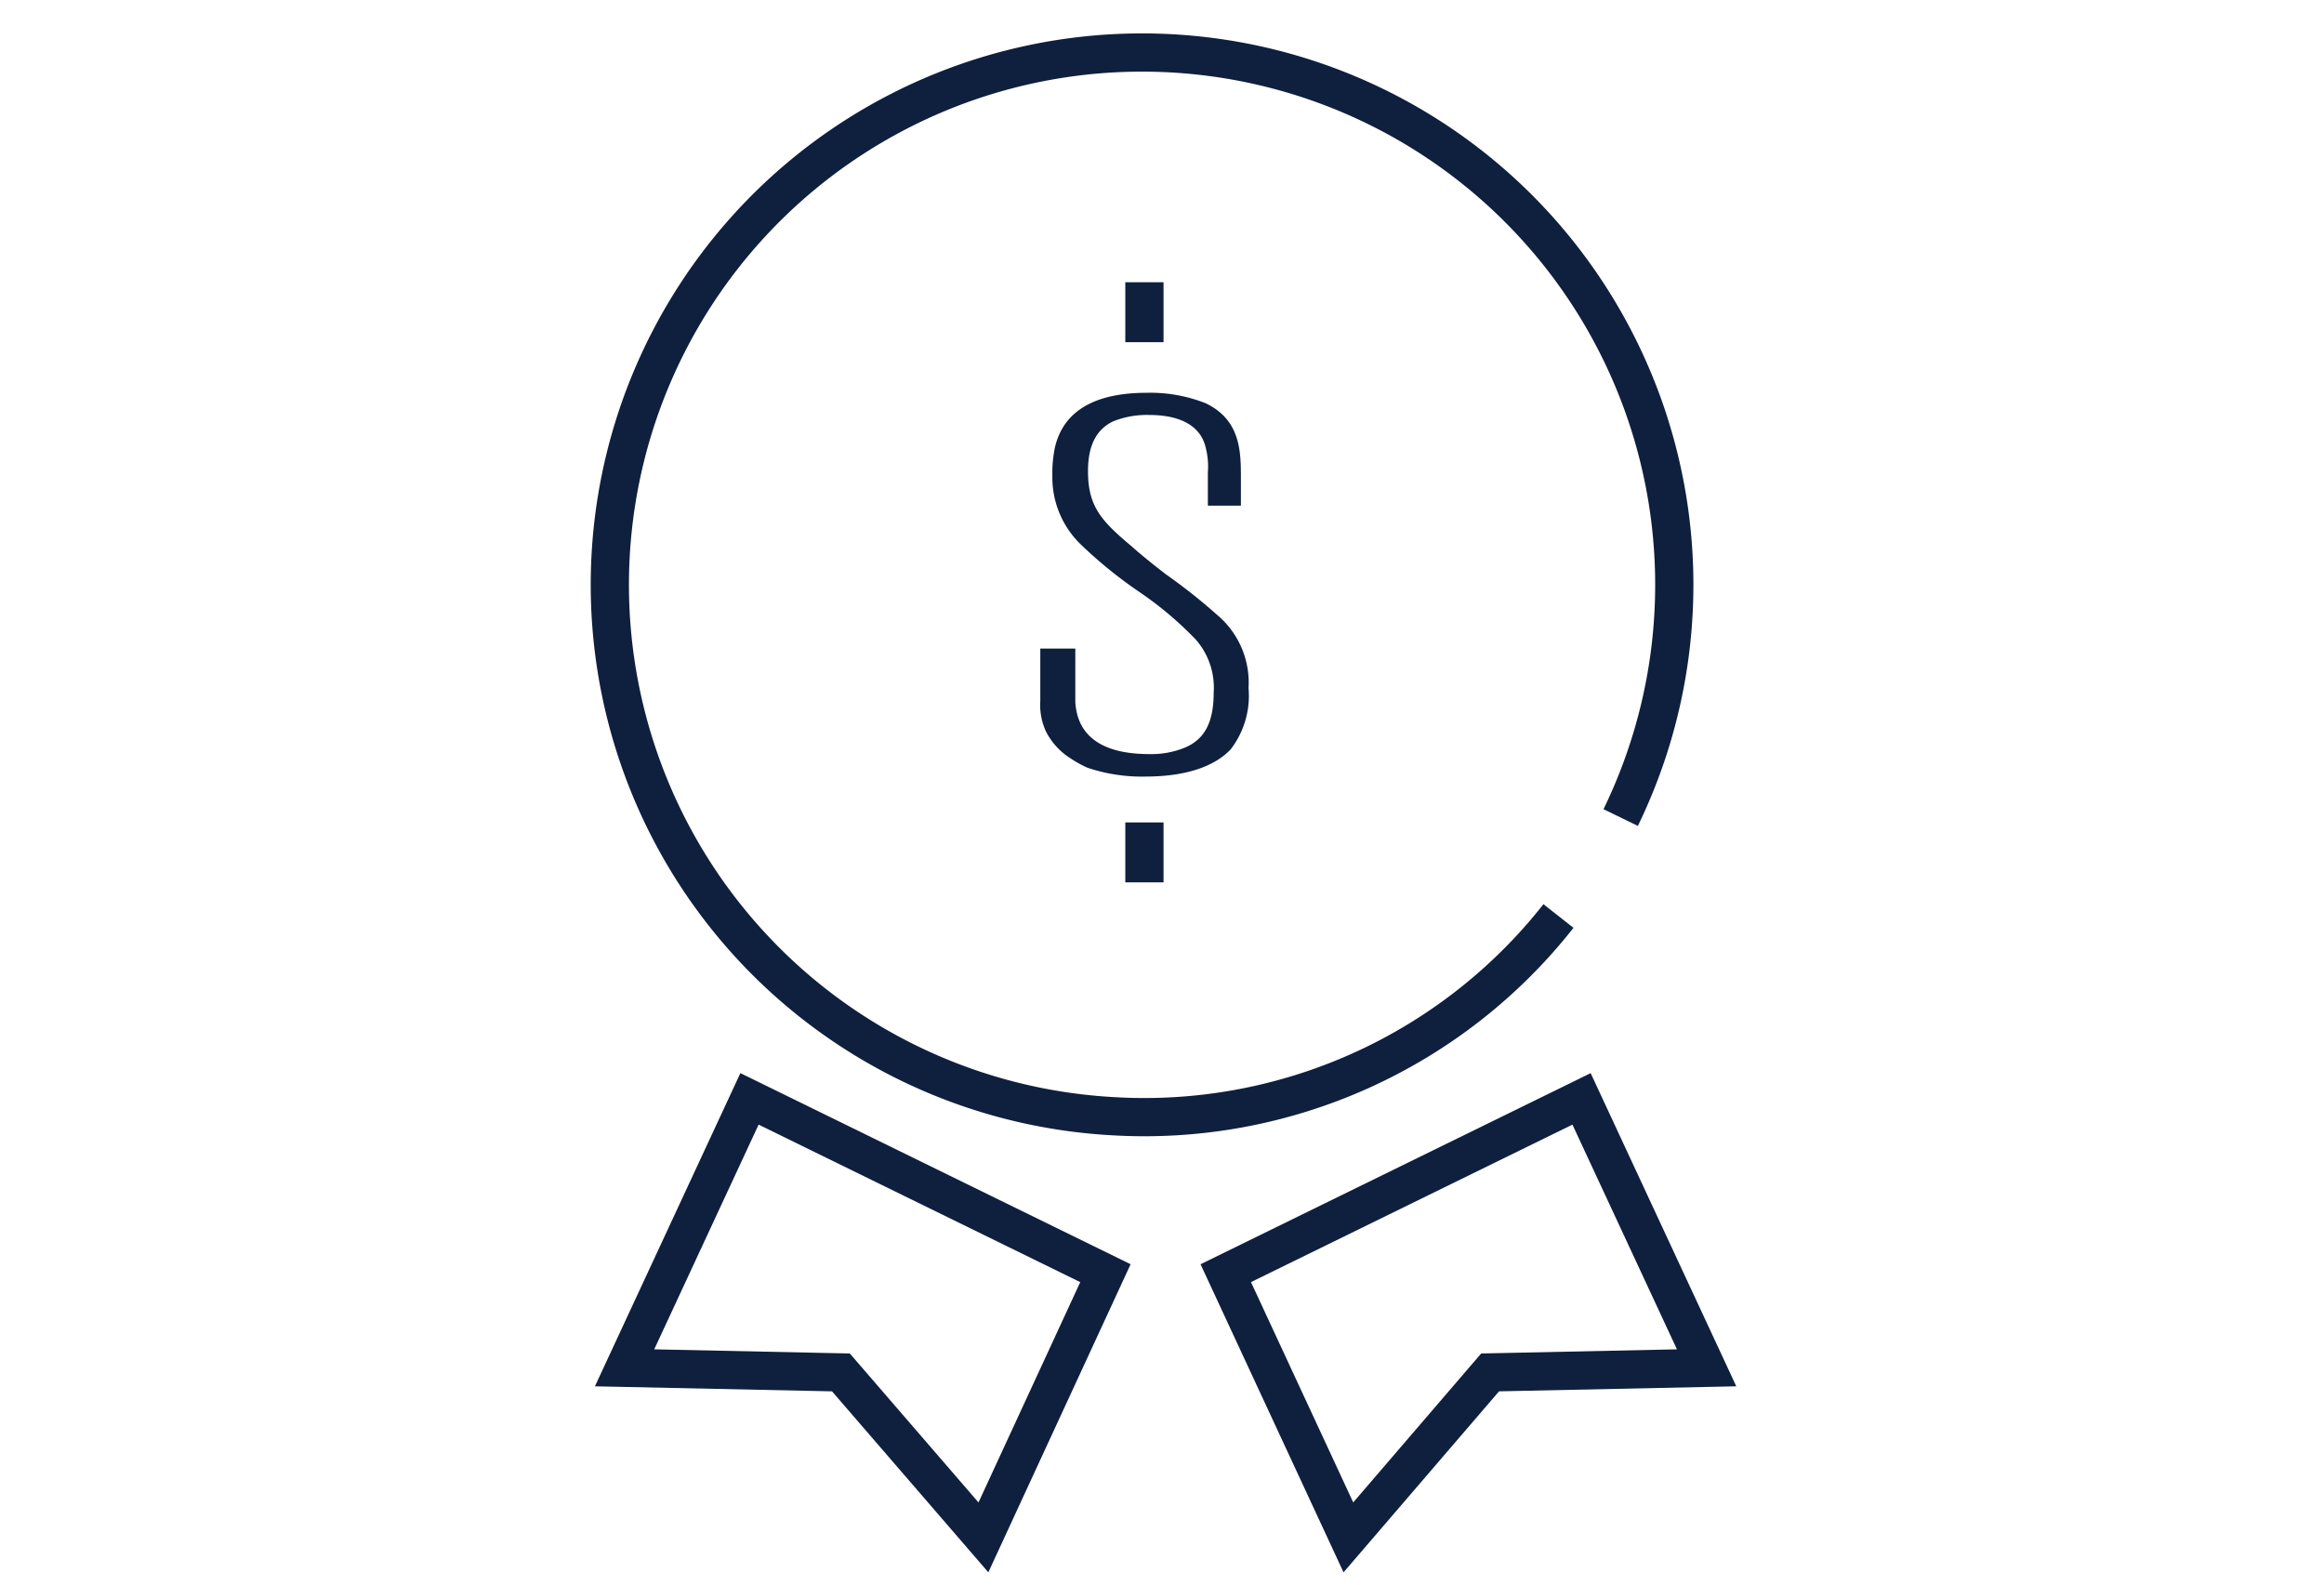 <svg id="bd9820b2-02f3-4974-a3d9-1756fce6f096" data-name="Layer 1" xmlns="http://www.w3.org/2000/svg" viewBox="0 0 152 103.66">
  <g>
    <path d="M101.93,59.91A34.46,34.46,0,0,1,72.74,73,34.81,34.81,0,1,1,106,53.47" fill="none" stroke="#0f1f3e" stroke-miterlimit="10" stroke-width="2.5"/>
    <path d="M88.19,100.55l9.27-10.79,14.16-.3-8.18-17.59L80.17,83.27Z" fill="none" stroke="#0f1f3e" stroke-miterlimit="10" stroke-width="2.5"/>
    <path d="M64.32,100.55,55,89.76l-14.15-.3,8.17-17.59,23.28,11.4Z" fill="none" stroke="#0f1f3e" stroke-miterlimit="10" stroke-width="2.5"/>
    <g>
      <path d="M80.5,49c-.8.86-2.43,1.79-5.6,1.79a11.11,11.11,0,0,1-3.78-.58,7.52,7.52,0,0,1-1.07-.59,4.49,4.49,0,0,1-1.63-1.76,4.11,4.11,0,0,1-.38-2V42.42h2.29v2c0,.52,0,1,0,1.52.09,1.17.6,3.38,4.85,3.38a5.75,5.75,0,0,0,2.38-.45c1.17-.52,1.82-1.55,1.82-3.56a4.77,4.77,0,0,0-1.17-3.48,23,23,0,0,0-3.73-3.14,29.34,29.34,0,0,1-3.78-3.07,6.09,6.09,0,0,1-1.87-4.51A8.11,8.11,0,0,1,69,29.25c.33-1.38,1.4-3.56,6-3.56a9.82,9.82,0,0,1,3.87.69c2.29,1.11,2.29,3.18,2.29,4.93v1.76H79V30.9a5,5,0,0,0-.14-1.62c-.19-.83-.89-2.14-3.73-2.14a5.88,5.88,0,0,0-2.33.42c-1,.48-1.64,1.45-1.64,3.24,0,2.31.84,3.24,2.85,4.93.7.62,1.44,1.21,2.24,1.83a36.7,36.7,0,0,1,3.36,2.66A5.78,5.78,0,0,1,81.66,45,5.75,5.75,0,0,1,80.5,49Z" fill="#0f1f3e"/>
      <line x1="74.85" y1="18.46" x2="74.85" y2="22.38" fill="#0f1f3e" stroke="#0f1f3e" stroke-miterlimit="10" stroke-width="2.5"/>
      <line x1="74.85" y1="53.79" x2="74.85" y2="57.71" fill="#0f1f3e" stroke="#0f1f3e" stroke-miterlimit="10" stroke-width="2.5"/>
    </g>
  </g>
</svg>
